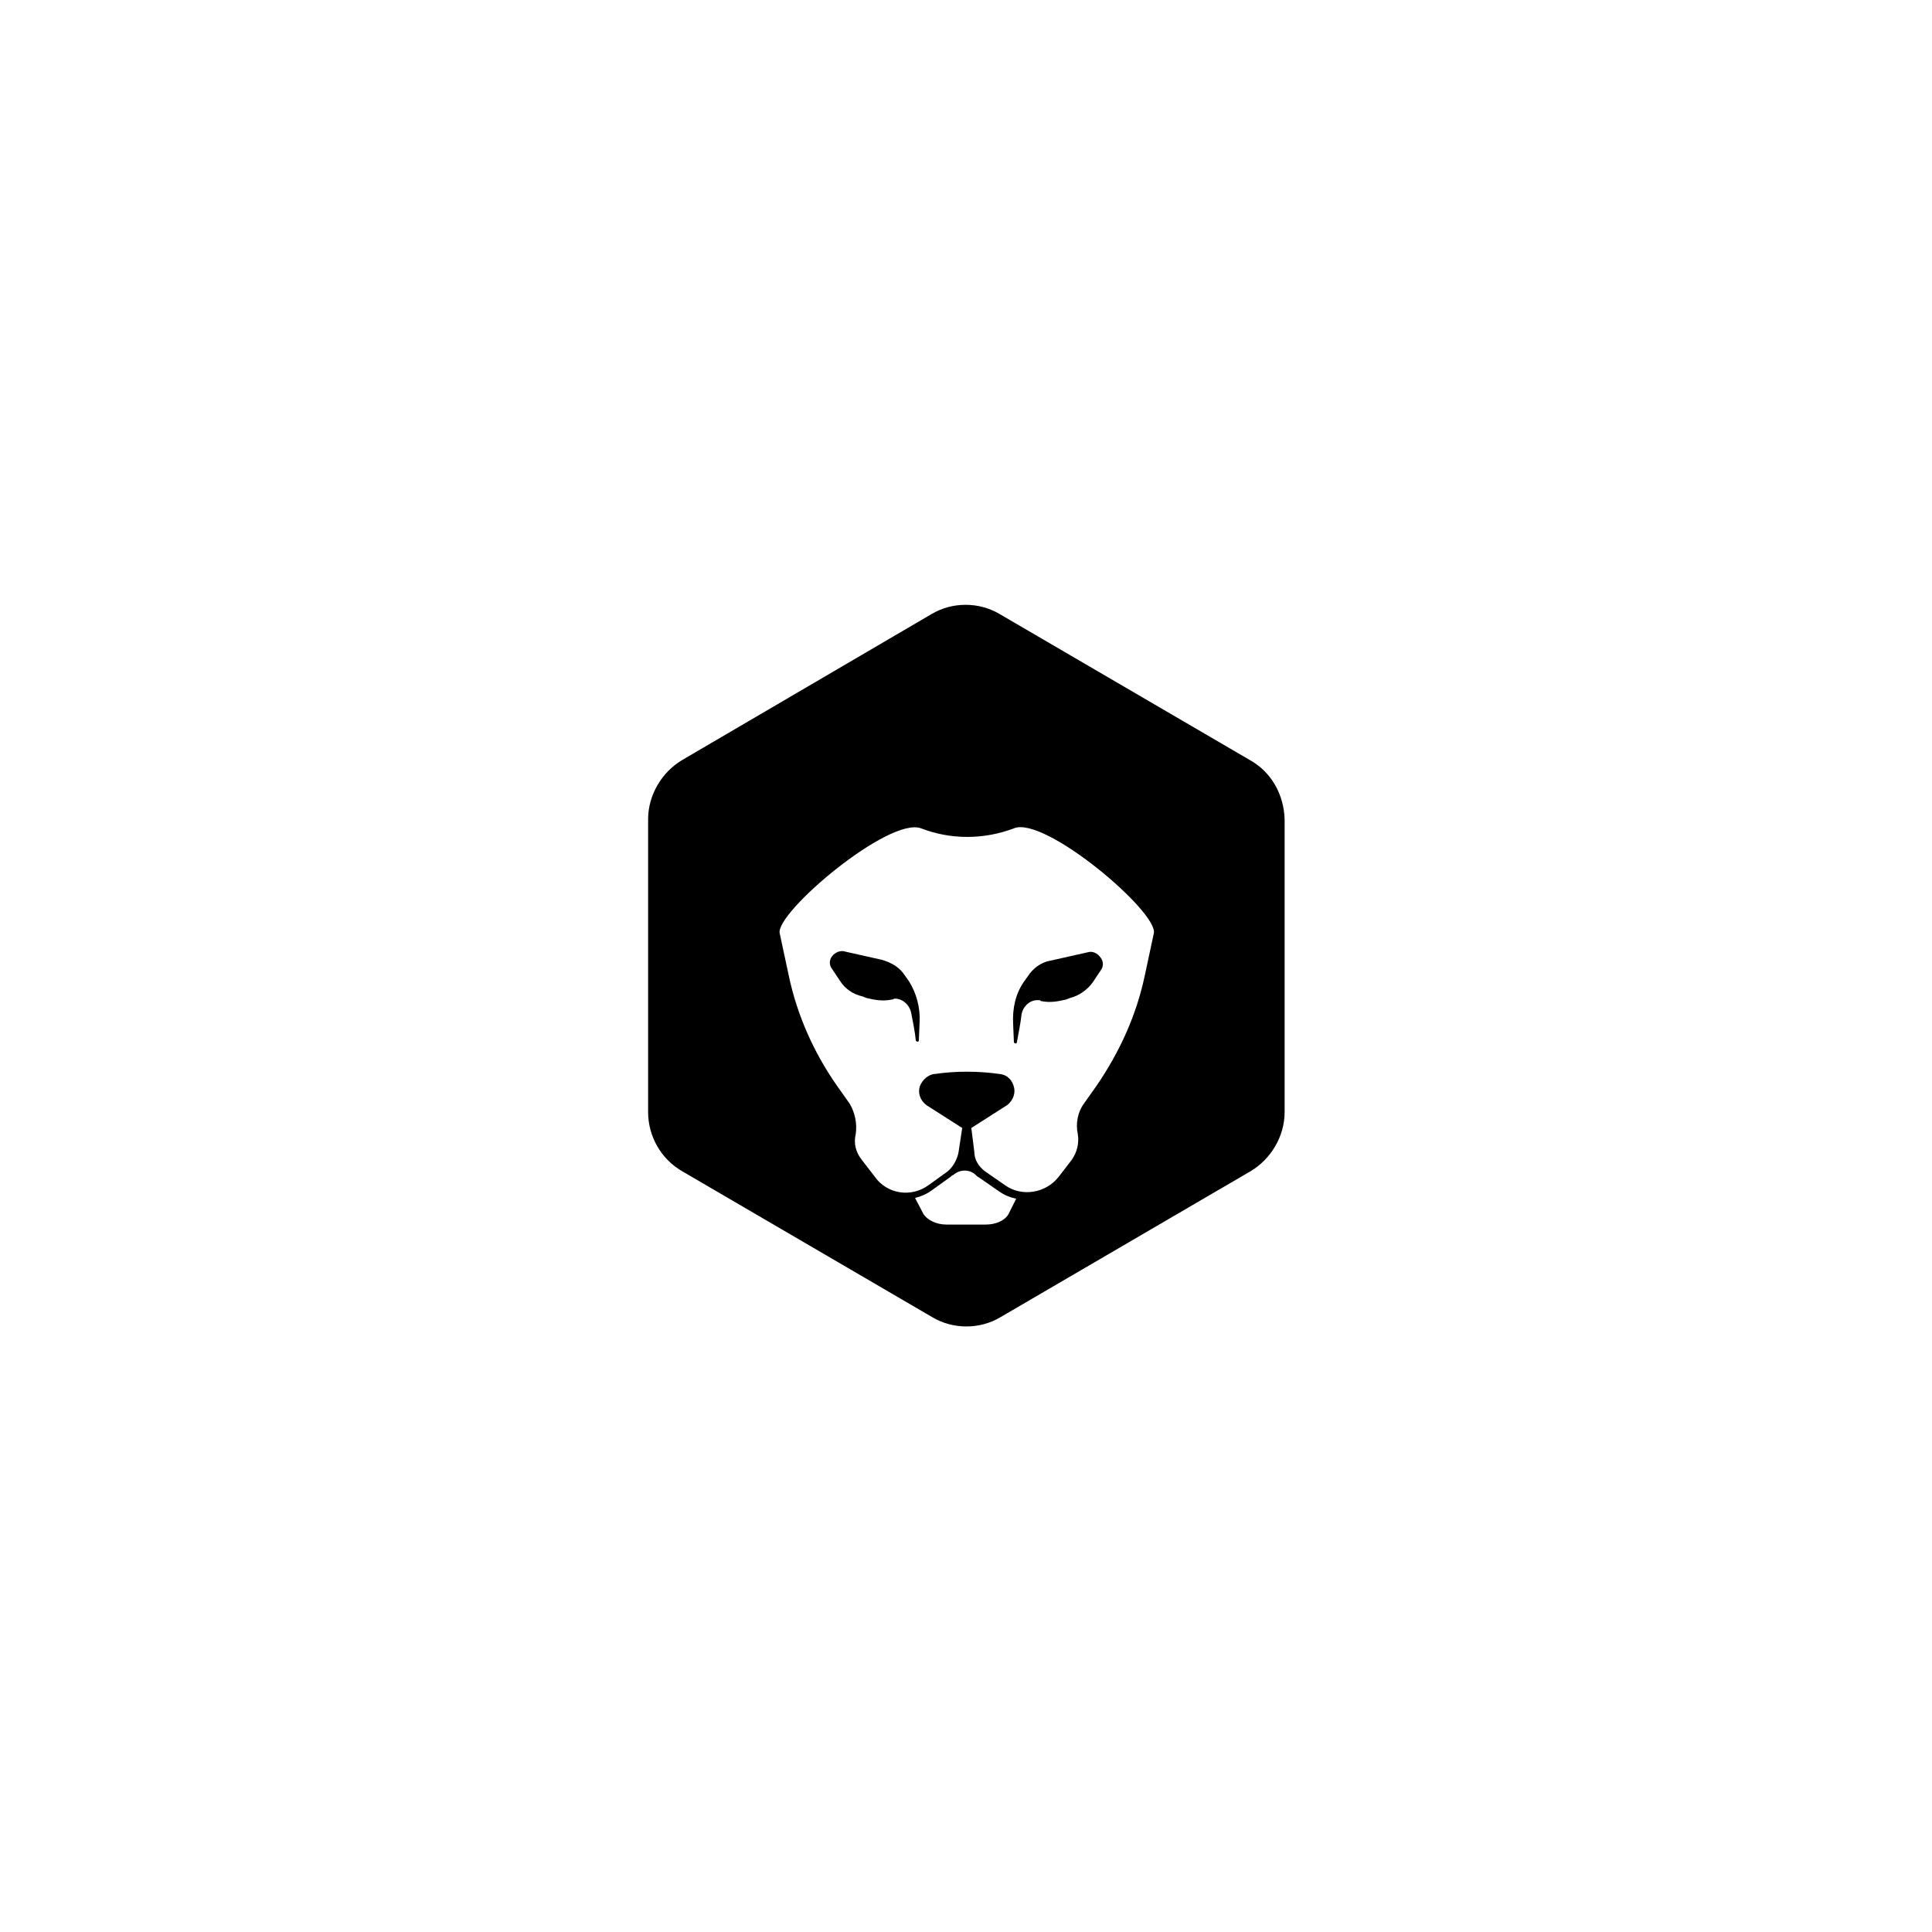 <?xml version="1.0" encoding="UTF-8"?>
<!-- Uploaded to: SVG Repo, www.svgrepo.com, Generator: SVG Repo Mixer Tools -->
<svg fill="#000000" width="800px" height="800px" version="1.1" viewBox="144 144 512 512" xmlns="http://www.w3.org/2000/svg">
 <g>
  <path d="m475.17 345.39-66.301-38.691c-5.441-3.223-12.496-3.223-17.938 0l-66.102 38.691c-5.441 3.223-9.07 9.27-9.07 15.719v77.586c0 6.449 3.426 12.496 9.07 15.719l66.301 38.691c5.441 3.223 12.496 3.223 17.938 0l66.301-38.691c5.441-3.223 9.07-9.27 9.07-15.719v-77.586c-0.203-6.449-3.426-12.496-9.27-15.719zm-63.883 120.31c-1.008 1.812-3.426 2.82-6.047 2.82h-10.48c-2.621 0-5.039-1.211-6.047-2.82l-2.215-4.231c1.613-0.402 3.023-1.008 4.434-2.016l5.039-3.629c0.203-0.203 0.402-0.402 0.605-0.402 1.812-1.613 4.434-1.613 6.047 0 0.203 0.203 0.402 0.402 0.805 0.605l5.238 3.629c1.41 1.008 2.82 1.613 4.637 2.016zm38.488-74.363-2.418 11.285c-2.215 10.48-6.648 20.152-12.695 29.02l-3.426 4.836c-1.613 2.215-2.215 5.238-1.613 8.062 0.402 2.418-0.203 4.836-1.613 6.852l-3.426 4.434c-3.426 4.434-9.875 5.441-14.309 2.215l-5.238-3.629c-1.613-1.211-2.82-3.023-2.82-5.039l-0.805-6.449 9.473-6.047c1.812-1.41 2.215-3.426 1.812-4.836-0.402-1.613-1.613-3.223-3.828-3.426-2.82-0.402-5.644-0.605-8.664-0.605-3.023 0-5.644 0.203-8.465 0.605h-0.203c-2.215 0.402-3.426 2.215-3.828 3.426-0.402 1.613 0 3.426 1.812 4.836l9.473 6.047-1.008 6.648c-0.402 1.812-1.41 3.629-2.82 4.836l-5.039 3.629c-4.637 3.426-11.082 2.418-14.309-2.215l-3.426-4.434c-1.613-2.016-2.215-4.434-1.613-6.852 0.402-2.82-0.203-5.644-1.613-8.062l-3.426-4.836c-6.047-8.664-10.48-18.539-12.695-29.02l-2.418-11.285c-1.211-5.441 29.02-31.035 37.484-27.809 7.859 3.023 16.523 3.023 24.586 0 8.059-3.422 38.289 22.172 37.078 27.812z"/>
  <path d="m432.24 396.37-9.875 2.215c-2.418 0.402-4.637 2.016-6.047 4.231l-1.008 1.41c-2.215 3.223-3.023 7.055-2.82 11.082l0.203 4.836c0 0.402 0.805 0.605 0.805 0 0.402-2.215 1.008-5.238 1.211-7.254 0.402-2.215 2.215-4.031 4.637-3.828 0.203 0 0.402 0 0.402 0.203 2.82 0.605 5.039 0 6.852-0.402 0.402-0.203 0.605-0.203 1.008-0.402 2.418-0.605 4.637-2.215 6.047-4.231l2.016-3.023c0.805-1.008 0.805-2.418 0-3.426-0.809-1.207-2.219-1.812-3.43-1.41z"/>
  <path d="m384.88 404.03-1.008-1.41c-1.41-2.215-3.426-3.426-6.047-4.231l-9.875-2.215c-1.211-0.402-2.621 0.203-3.426 1.211-0.805 1.008-0.805 2.418 0 3.426l2.016 3.023c1.41 2.215 3.426 3.629 6.047 4.231 0.402 0.203 0.605 0.203 1.008 0.402 1.812 0.402 4.031 1.008 6.852 0.402 0.203 0 0.402 0 0.402-0.203 2.215-0.203 4.231 1.613 4.637 3.828 0.402 2.016 1.008 5.039 1.211 7.254 0.203 0.402 0.805 0.402 0.805 0l0.203-4.836c0.199-3.828-0.809-7.656-2.824-10.883z"/>
 </g>
</svg>